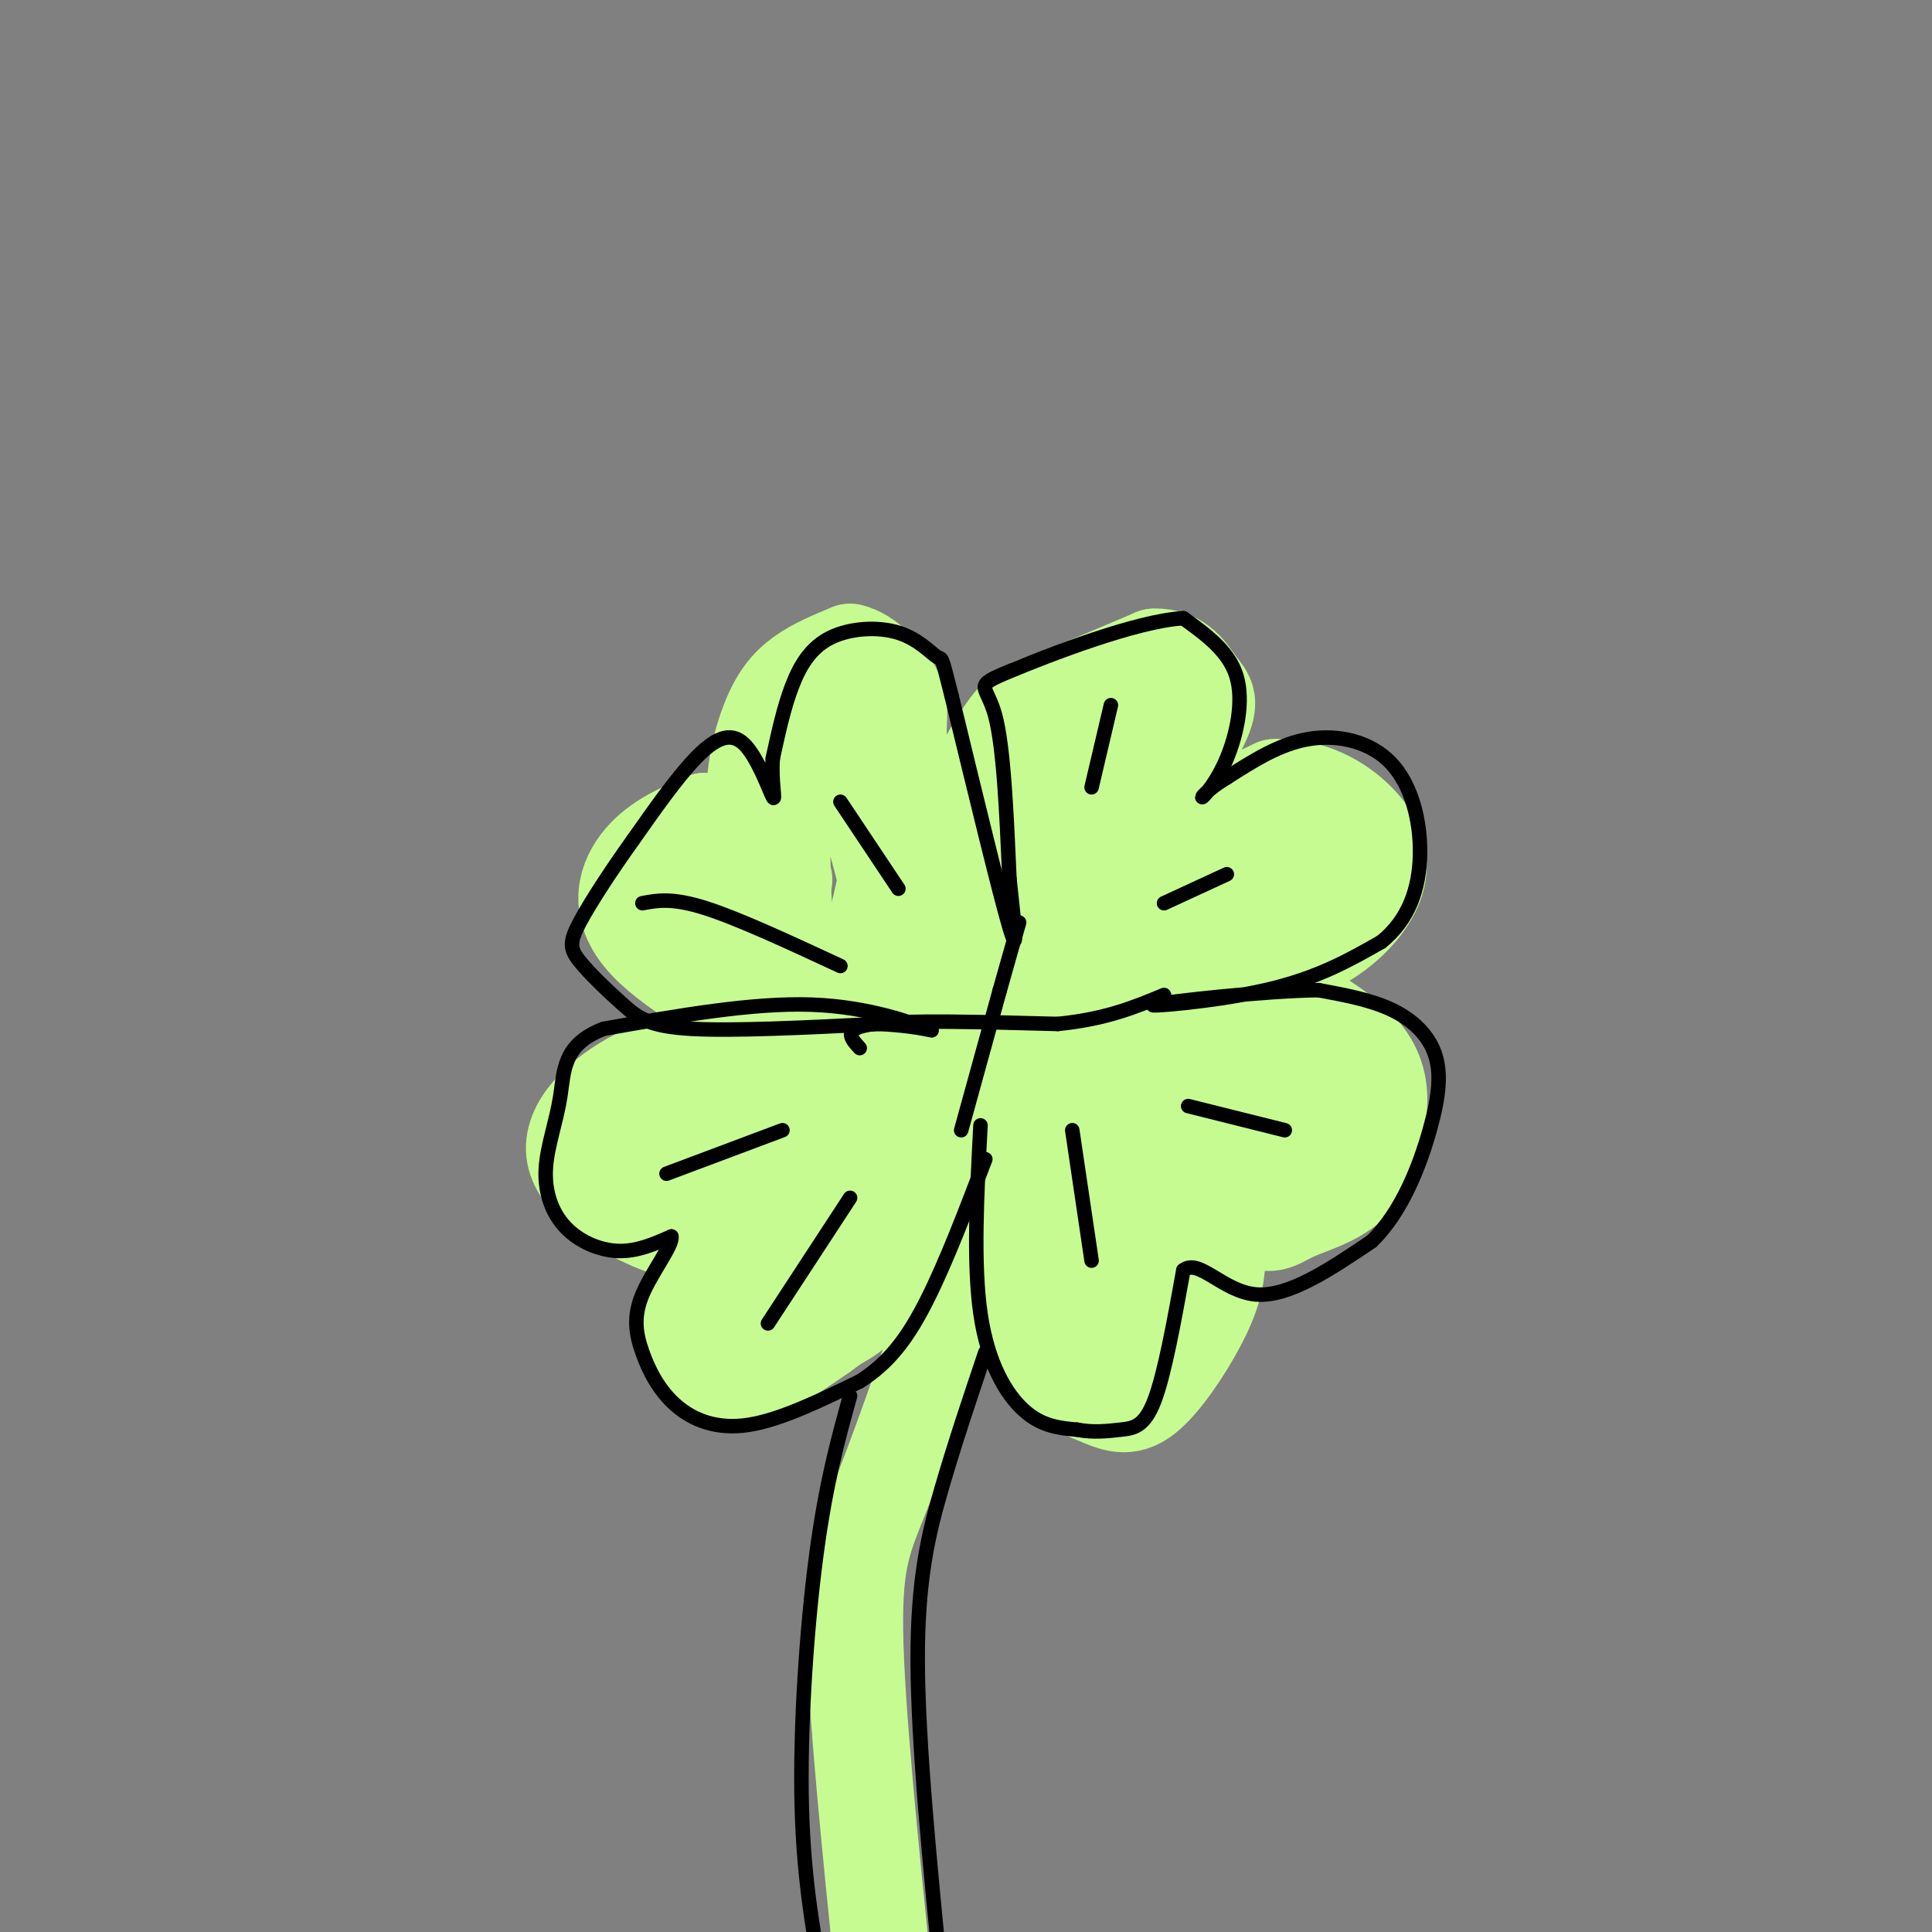 <svg viewBox='0 0 400 400' version='1.1' xmlns='http://www.w3.org/2000/svg' xmlns:xlink='http://www.w3.org/1999/xlink'><rect x="0" y="0" width="400" height="400" fill="#808080" stroke="none"/><g fill='none' stroke='#C6FB91' stroke-width='20' stroke-linecap='round' stroke-linejoin='round'><path d='M163,214c-12.378,-6.844 -24.756,-13.689 -30,-20c-5.244,-6.311 -3.356,-12.089 0,-16c3.356,-3.911 8.178,-5.956 13,-8'/><path d='M146,170c5.950,1.922 14.324,10.728 16,12c1.676,1.272 -3.344,-4.989 -5,-12c-1.656,-7.011 0.054,-14.772 2,-20c1.946,-5.228 4.127,-7.922 7,-10c2.873,-2.078 6.436,-3.539 10,-5'/><path d='M176,135c3.537,0.722 7.381,5.029 9,8c1.619,2.971 1.013,4.608 1,9c-0.013,4.392 0.568,11.541 -1,22c-1.568,10.459 -5.284,24.230 -9,38'/><path d='M176,212c3.857,-4.524 18.000,-34.833 26,-50c8.000,-15.167 9.857,-15.190 15,-17c5.143,-1.810 13.571,-5.405 22,-9'/><path d='M239,136c5.219,-0.234 7.265,3.679 9,6c1.735,2.321 3.159,3.048 0,9c-3.159,5.952 -10.903,17.129 -9,20c1.903,2.871 13.451,-2.565 25,-8'/><path d='M264,163c7.370,-0.211 13.295,3.263 17,7c3.705,3.737 5.190,7.737 4,12c-1.190,4.263 -5.054,8.789 -10,12c-4.946,3.211 -10.973,5.105 -17,7'/><path d='M258,201c2.689,3.800 17.911,9.800 24,17c6.089,7.200 3.044,15.600 0,24'/><path d='M282,242c-2.842,5.480 -9.947,7.180 -14,9c-4.053,1.820 -5.053,3.759 -10,0c-4.947,-3.759 -13.842,-13.217 -16,-15c-2.158,-1.783 2.421,4.108 7,10'/><path d='M249,246c1.857,4.107 3.001,9.375 3,14c-0.001,4.625 -1.147,8.607 -4,14c-2.853,5.393 -7.414,12.198 -11,15c-3.586,2.802 -6.196,1.600 -10,0c-3.804,-1.600 -8.801,-3.600 -12,-8c-3.199,-4.400 -4.599,-11.200 -6,-18'/><path d='M209,263c-1.179,-5.417 -1.125,-9.958 0,-13c1.125,-3.042 3.321,-4.583 -3,0c-6.321,4.583 -21.161,15.292 -36,26'/><path d='M170,276c-9.100,6.351 -13.849,9.230 -18,9c-4.151,-0.230 -7.703,-3.567 -9,-7c-1.297,-3.433 -0.337,-6.961 1,-11c1.337,-4.039 3.052,-8.587 7,-12c3.948,-3.413 10.128,-5.689 11,-6c0.872,-0.311 -3.564,1.345 -8,3'/><path d='M154,252c-2.102,1.100 -3.356,2.350 -6,3c-2.644,0.650 -6.678,0.700 -13,-2c-6.322,-2.700 -14.933,-8.150 -16,-14c-1.067,-5.850 5.409,-12.100 13,-16c7.591,-3.900 16.295,-5.450 25,-7'/><path d='M157,216c7.333,-1.667 13.167,-2.333 19,-3'/><path d='M138,229c5.855,12.871 11.710,25.742 13,22c1.290,-3.742 -1.984,-24.096 -1,-27c0.984,-2.904 6.226,11.641 9,22c2.774,10.359 3.078,16.531 2,16c-1.078,-0.531 -3.539,-7.766 -6,-15'/><path d='M155,247c-1.424,-4.021 -1.983,-6.574 -3,-5c-1.017,1.574 -2.492,7.274 -2,14c0.492,6.726 2.950,14.478 5,20c2.050,5.522 3.690,8.814 4,-6c0.310,-14.814 -0.711,-47.734 2,-49c2.711,-1.266 9.153,29.121 13,30c3.847,0.879 5.099,-27.749 6,-38c0.901,-10.251 1.450,-2.126 2,6'/><path d='M182,219c1.408,7.009 3.930,21.530 6,27c2.070,5.470 3.690,1.888 4,-8c0.310,-9.888 -0.690,-26.083 1,-21c1.690,5.083 6.070,31.446 9,34c2.930,2.554 4.408,-18.699 7,-19c2.592,-0.301 6.296,20.349 10,41'/><path d='M219,273c2.603,7.373 4.110,5.306 7,4c2.890,-1.306 7.163,-1.852 8,-11c0.837,-9.148 -1.761,-26.900 -2,-35c-0.239,-8.100 1.880,-6.550 4,-5'/><path d='M236,226c1.844,-1.069 4.453,-1.242 7,1c2.547,2.242 5.033,6.900 8,9c2.967,2.100 6.414,1.642 10,1c3.586,-0.642 7.310,-1.469 9,-4c1.690,-2.531 1.345,-6.765 1,-11'/><path d='M271,222c-0.774,-3.845 -3.208,-7.958 -8,-10c-4.792,-2.042 -11.940,-2.012 -15,-4c-3.060,-1.988 -2.030,-5.994 -1,-10'/><path d='M247,198c5.012,-5.131 18.042,-12.958 21,-17c2.958,-4.042 -4.155,-4.298 -9,-4c-4.845,0.298 -7.423,1.149 -10,2'/><path d='M249,179c-5.853,1.072 -15.486,2.751 -20,3c-4.514,0.249 -3.907,-0.933 -2,-8c1.907,-7.067 5.116,-20.019 5,-25c-0.116,-4.981 -3.558,-1.990 -7,1'/><path d='M225,150c-3.794,2.761 -9.780,9.163 -13,12c-3.220,2.837 -3.675,2.110 -9,16c-5.325,13.890 -15.522,42.397 -13,42c2.522,-0.397 17.761,-29.699 33,-59'/><path d='M223,161c-0.384,11.006 -17.845,68.022 -18,73c-0.155,4.978 16.997,-42.083 22,-47c5.003,-4.917 -2.142,32.309 -3,42c-0.858,9.691 4.571,-8.155 10,-26'/><path d='M234,203c2.321,-5.264 3.125,-5.424 3,1c-0.125,6.424 -1.178,19.433 3,24c4.178,4.567 13.586,0.691 17,-2c3.414,-2.691 0.832,-4.197 -10,-9c-10.832,-4.803 -29.916,-12.901 -49,-21'/><path d='M198,196c-9.996,-3.250 -10.486,-0.873 -13,-9c-2.514,-8.127 -7.052,-26.756 -9,-34c-1.948,-7.244 -1.307,-3.104 -3,0c-1.693,3.104 -5.722,5.172 -8,7c-2.278,1.828 -2.806,3.415 -3,10c-0.194,6.585 -0.056,18.167 1,25c1.056,6.833 3.028,8.916 5,11'/><path d='M168,206c1.967,3.695 4.383,7.432 1,3c-3.383,-4.432 -12.567,-17.033 -18,-23c-5.433,-5.967 -7.117,-5.299 -9,-4c-1.883,1.299 -3.967,3.228 -4,5c-0.033,1.772 1.983,3.386 4,5'/><path d='M142,192c3.844,5.386 11.453,16.351 16,26c4.547,9.649 6.032,17.982 5,22c-1.032,4.018 -4.581,3.719 -10,2c-5.419,-1.719 -12.710,-4.860 -20,-8'/><path d='M133,234c-3.858,-0.765 -3.501,1.324 -4,4c-0.499,2.676 -1.852,5.941 3,7c4.852,1.059 15.909,-0.087 25,2c9.091,2.087 16.217,7.408 19,11c2.783,3.592 1.224,5.455 -1,8c-2.224,2.545 -5.112,5.773 -8,9'/><path d='M167,275c0.489,1.133 5.711,-0.533 9,-3c3.289,-2.467 4.644,-5.733 6,-9'/><path d='M198,266c-5.533,16.000 -11.067,32.000 -15,42c-3.933,10.000 -6.267,14.000 -6,30c0.267,16.000 3.133,44.000 6,72'/></g>
<g fill='none' stroke='#000000' stroke-width='3' stroke-linecap='round' stroke-linejoin='round'><path d='M203,233c-0.756,14.333 -1.511,28.667 0,39c1.511,10.333 5.289,16.667 9,20c3.711,3.333 7.356,3.667 11,4'/><path d='M223,296c3.393,0.655 6.375,0.292 9,0c2.625,-0.292 4.893,-0.512 7,-6c2.107,-5.488 4.054,-16.244 6,-27'/><path d='M245,263c3.200,-2.600 8.200,4.400 15,5c6.800,0.600 15.400,-5.200 24,-11'/><path d='M284,257c6.274,-6.072 9.960,-15.751 12,-23c2.040,-7.249 2.434,-12.067 1,-16c-1.434,-3.933 -4.695,-6.981 -9,-9c-4.305,-2.019 -9.652,-3.010 -15,-4'/><path d='M273,205c-11.095,0.119 -31.333,2.417 -34,3c-2.667,0.583 12.238,-0.548 23,-3c10.762,-2.452 17.381,-6.226 24,-10'/><path d='M286,195c5.671,-4.577 7.850,-11.021 8,-18c0.150,-6.979 -1.729,-14.494 -6,-19c-4.271,-4.506 -10.935,-6.002 -17,-5c-6.065,1.002 -11.533,4.501 -17,8'/><path d='M254,161c-3.998,2.396 -5.494,4.384 -5,4c0.494,-0.384 2.979,-3.142 5,-8c2.021,-4.858 3.577,-11.817 2,-17c-1.577,-5.183 -6.289,-8.592 -11,-12'/><path d='M245,128c-9.631,0.500 -28.208,7.750 -36,11c-7.792,3.250 -4.798,2.500 -3,9c1.798,6.500 2.399,20.250 3,34'/><path d='M209,182c1.000,9.644 2.000,16.756 0,10c-2.000,-6.756 -7.000,-27.378 -12,-48'/><path d='M197,144c-2.247,-8.948 -1.865,-7.318 -3,-8c-1.135,-0.682 -3.789,-3.678 -8,-5c-4.211,-1.322 -9.980,-0.971 -14,1c-4.020,1.971 -6.291,5.563 -8,10c-1.709,4.437 -2.854,9.718 -4,15'/><path d='M160,157c-0.373,4.793 0.694,9.274 0,8c-0.694,-1.274 -3.148,-8.305 -6,-11c-2.852,-2.695 -6.100,-1.056 -10,3c-3.900,4.056 -8.450,10.528 -13,17'/><path d='M131,174c-4.383,6.119 -8.840,12.916 -11,17c-2.160,4.084 -2.022,5.456 0,8c2.022,2.544 5.929,6.262 9,9c3.071,2.738 5.306,4.497 14,5c8.694,0.503 23.847,-0.248 39,-1'/><path d='M182,212c9.214,0.429 12.750,2.000 10,1c-2.750,-1.000 -11.786,-4.571 -24,-5c-12.214,-0.429 -27.607,2.286 -43,5'/><path d='M125,213c-8.481,3.205 -8.184,8.718 -9,14c-0.816,5.282 -2.744,10.333 -3,15c-0.256,4.667 1.162,8.949 4,12c2.838,3.051 7.097,4.872 11,5c3.903,0.128 7.452,-1.436 11,-3'/><path d='M139,256c0.412,1.679 -4.058,7.378 -6,12c-1.942,4.622 -1.356,8.167 0,12c1.356,3.833 3.480,7.955 7,11c3.520,3.045 8.434,5.013 15,4c6.566,-1.013 14.783,-5.006 23,-9'/><path d='M178,286c6.156,-3.889 10.044,-9.111 14,-17c3.956,-7.889 7.978,-18.444 12,-29'/><path d='M204,280c-3.133,9.311 -6.267,18.622 -9,28c-2.733,9.378 -5.067,18.822 -5,36c0.067,17.178 2.533,42.089 5,67'/><path d='M176,289c-2.511,9.044 -5.022,18.089 -7,33c-1.978,14.911 -3.422,35.689 -3,52c0.422,16.311 2.711,28.156 5,40'/><path d='M222,234c0.000,0.000 4.000,27.000 4,27'/><path d='M246,229c0.000,0.000 20.000,5.000 20,5'/><path d='M241,187c0.000,0.000 13.000,-6.000 13,-6'/><path d='M226,163c0.000,0.000 4.000,-17.000 4,-17'/><path d='M186,184c0.000,0.000 -12.000,-18.000 -12,-18'/><path d='M174,200c-10.583,-4.917 -21.167,-9.833 -28,-12c-6.833,-2.167 -9.917,-1.583 -13,-1'/><path d='M176,248c0.000,0.000 -17.000,26.000 -17,26'/><path d='M162,234c0.000,0.000 -24.000,9.000 -24,9'/><path d='M199,234c0.000,0.000 8.000,-29.000 8,-29'/><path d='M207,205c2.000,-7.167 3.000,-10.583 4,-14'/><path d='M178,217c-1.917,-2.083 -3.833,-4.167 3,-5c6.833,-0.833 22.417,-0.417 38,0'/><path d='M219,212c10.000,-1.000 16.000,-3.500 22,-6'/></g>
</svg>